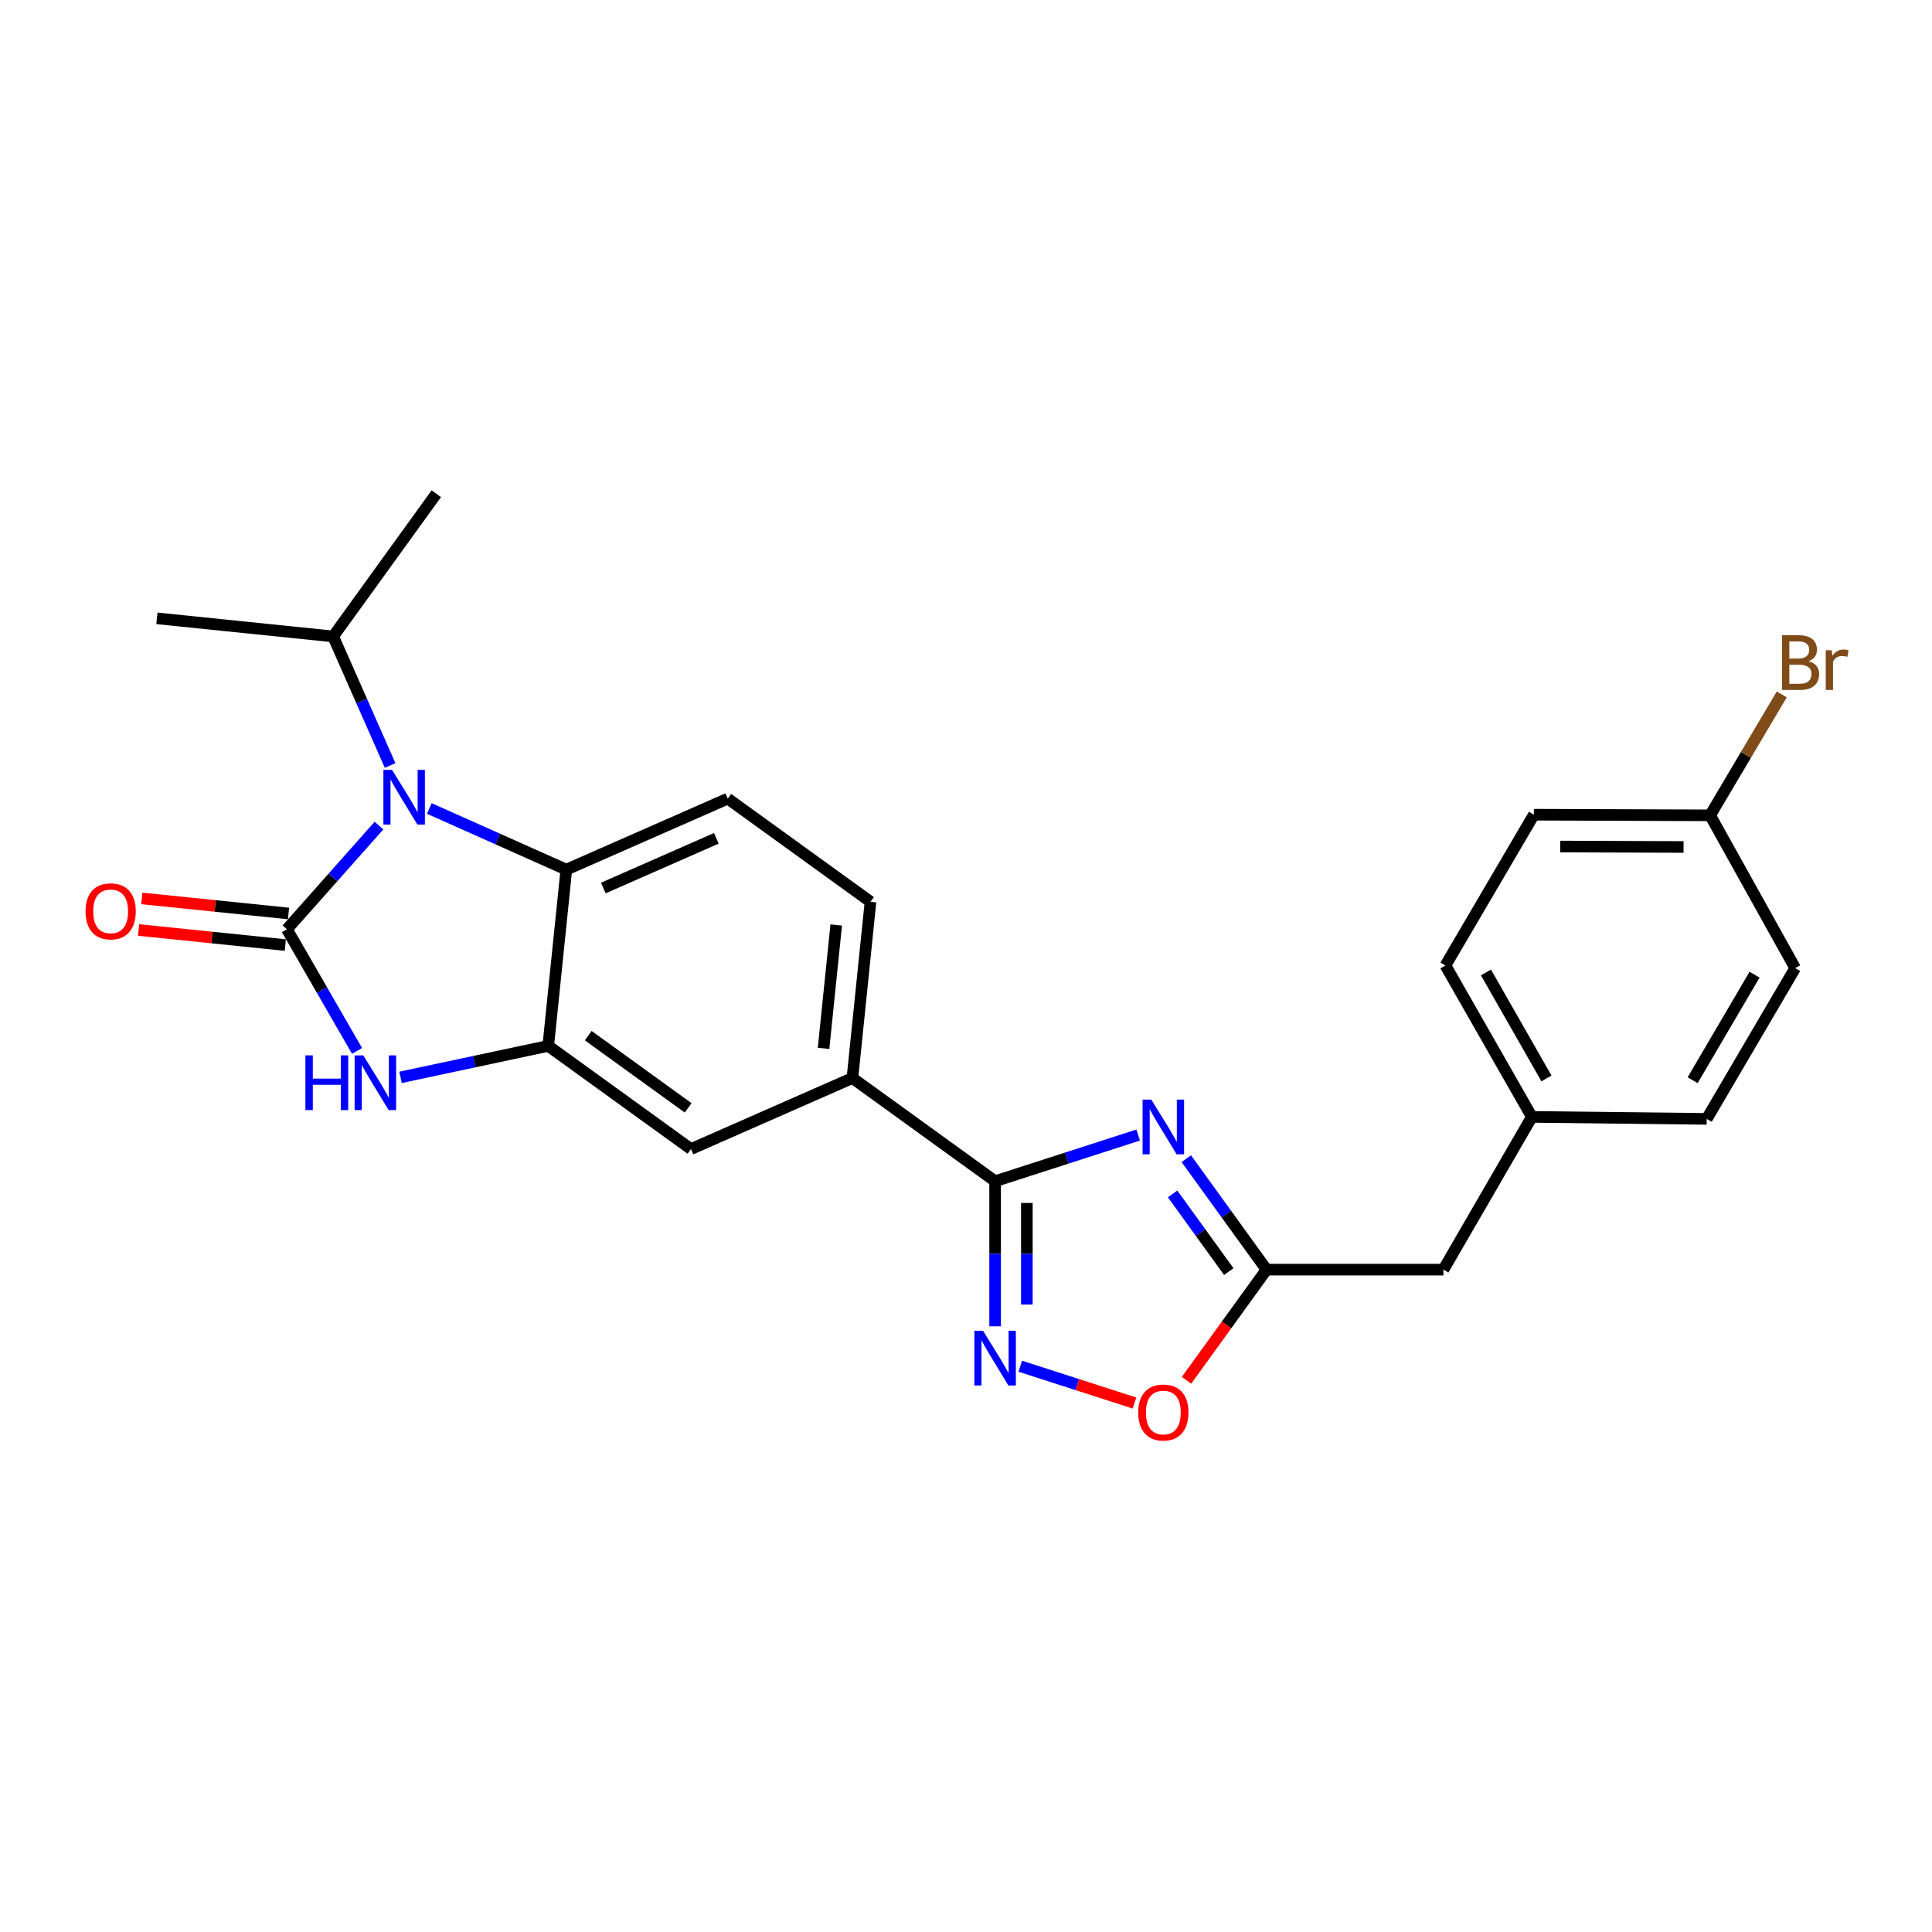 <?xml version='1.0' encoding='iso-8859-1'?>
<svg version='1.1' baseProfile='full'
              xmlns='http://www.w3.org/2000/svg'
                      xmlns:rdkit='http://www.rdkit.org/xml'
                      xmlns:xlink='http://www.w3.org/1999/xlink'
                  xml:space='preserve'
width='1000px' height='1000px' viewBox='0 0 1000 1000'>
<!-- END OF HEADER -->
<rect style='opacity:1.0;fill:#FFFFFF;stroke:none' width='1000' height='1000' x='0' y='0'> </rect>
<path class='bond-0' d='M 148.507,480.989 L 172.335,454.155' style='fill:none;fill-rule:evenodd;stroke:#000000;stroke-width:6px;stroke-linecap:butt;stroke-linejoin:miter;stroke-opacity:1' />
<path class='bond-0' d='M 172.335,454.155 L 196.162,427.32' style='fill:none;fill-rule:evenodd;stroke:#0000FF;stroke-width:6px;stroke-linecap:butt;stroke-linejoin:miter;stroke-opacity:1' />
<path class='bond-2' d='M 148.507,480.989 L 166.658,512.476' style='fill:none;fill-rule:evenodd;stroke:#000000;stroke-width:6px;stroke-linecap:butt;stroke-linejoin:miter;stroke-opacity:1' />
<path class='bond-2' d='M 166.658,512.476 L 184.809,543.963' style='fill:none;fill-rule:evenodd;stroke:#0000FF;stroke-width:6px;stroke-linecap:butt;stroke-linejoin:miter;stroke-opacity:1' />
<path class='bond-12' d='M 149.345,472.818 L 111.374,468.921' style='fill:none;fill-rule:evenodd;stroke:#000000;stroke-width:6px;stroke-linecap:butt;stroke-linejoin:miter;stroke-opacity:1' />
<path class='bond-12' d='M 111.374,468.921 L 73.403,465.024' style='fill:none;fill-rule:evenodd;stroke:#FF0000;stroke-width:6px;stroke-linecap:butt;stroke-linejoin:miter;stroke-opacity:1' />
<path class='bond-12' d='M 147.668,489.16 L 109.697,485.263' style='fill:none;fill-rule:evenodd;stroke:#000000;stroke-width:6px;stroke-linecap:butt;stroke-linejoin:miter;stroke-opacity:1' />
<path class='bond-12' d='M 109.697,485.263 L 71.726,481.366' style='fill:none;fill-rule:evenodd;stroke:#FF0000;stroke-width:6px;stroke-linecap:butt;stroke-linejoin:miter;stroke-opacity:1' />
<path class='bond-6' d='M 222.225,418.471 L 257.678,434.293' style='fill:none;fill-rule:evenodd;stroke:#0000FF;stroke-width:6px;stroke-linecap:butt;stroke-linejoin:miter;stroke-opacity:1' />
<path class='bond-6' d='M 257.678,434.293 L 293.13,450.115' style='fill:none;fill-rule:evenodd;stroke:#000000;stroke-width:6px;stroke-linecap:butt;stroke-linejoin:miter;stroke-opacity:1' />
<path class='bond-14' d='M 201.93,396.217 L 187.183,362.819' style='fill:none;fill-rule:evenodd;stroke:#0000FF;stroke-width:6px;stroke-linecap:butt;stroke-linejoin:miter;stroke-opacity:1' />
<path class='bond-14' d='M 187.183,362.819 L 172.436,329.421' style='fill:none;fill-rule:evenodd;stroke:#000000;stroke-width:6px;stroke-linecap:butt;stroke-linejoin:miter;stroke-opacity:1' />
<path class='bond-1' d='M 589.116,587.498 L 552.093,599.446' style='fill:none;fill-rule:evenodd;stroke:#0000FF;stroke-width:6px;stroke-linecap:butt;stroke-linejoin:miter;stroke-opacity:1' />
<path class='bond-1' d='M 552.093,599.446 L 515.07,611.394' style='fill:none;fill-rule:evenodd;stroke:#000000;stroke-width:6px;stroke-linecap:butt;stroke-linejoin:miter;stroke-opacity:1' />
<path class='bond-7' d='M 614.029,599.733 L 634.789,628.447' style='fill:none;fill-rule:evenodd;stroke:#0000FF;stroke-width:6px;stroke-linecap:butt;stroke-linejoin:miter;stroke-opacity:1' />
<path class='bond-7' d='M 634.789,628.447 L 655.55,657.162' style='fill:none;fill-rule:evenodd;stroke:#000000;stroke-width:6px;stroke-linecap:butt;stroke-linejoin:miter;stroke-opacity:1' />
<path class='bond-7' d='M 606.945,617.972 L 621.477,638.072' style='fill:none;fill-rule:evenodd;stroke:#0000FF;stroke-width:6px;stroke-linecap:butt;stroke-linejoin:miter;stroke-opacity:1' />
<path class='bond-7' d='M 621.477,638.072 L 636.01,658.172' style='fill:none;fill-rule:evenodd;stroke:#000000;stroke-width:6px;stroke-linecap:butt;stroke-linejoin:miter;stroke-opacity:1' />
<path class='bond-4' d='M 207.32,557.639 L 245.543,549.494' style='fill:none;fill-rule:evenodd;stroke:#0000FF;stroke-width:6px;stroke-linecap:butt;stroke-linejoin:miter;stroke-opacity:1' />
<path class='bond-4' d='M 245.543,549.494 L 283.766,541.35' style='fill:none;fill-rule:evenodd;stroke:#000000;stroke-width:6px;stroke-linecap:butt;stroke-linejoin:miter;stroke-opacity:1' />
<path class='bond-3' d='M 515.07,611.394 L 441.212,557.996' style='fill:none;fill-rule:evenodd;stroke:#000000;stroke-width:6px;stroke-linecap:butt;stroke-linejoin:miter;stroke-opacity:1' />
<path class='bond-5' d='M 515.07,611.394 L 515.07,648.946' style='fill:none;fill-rule:evenodd;stroke:#000000;stroke-width:6px;stroke-linecap:butt;stroke-linejoin:miter;stroke-opacity:1' />
<path class='bond-5' d='M 515.07,648.946 L 515.07,686.499' style='fill:none;fill-rule:evenodd;stroke:#0000FF;stroke-width:6px;stroke-linecap:butt;stroke-linejoin:miter;stroke-opacity:1' />
<path class='bond-5' d='M 531.497,622.659 L 531.497,648.946' style='fill:none;fill-rule:evenodd;stroke:#000000;stroke-width:6px;stroke-linecap:butt;stroke-linejoin:miter;stroke-opacity:1' />
<path class='bond-5' d='M 531.497,648.946 L 531.497,675.233' style='fill:none;fill-rule:evenodd;stroke:#0000FF;stroke-width:6px;stroke-linecap:butt;stroke-linejoin:miter;stroke-opacity:1' />
<path class='bond-10' d='M 283.766,541.35 L 357.643,594.747' style='fill:none;fill-rule:evenodd;stroke:#000000;stroke-width:6px;stroke-linecap:butt;stroke-linejoin:miter;stroke-opacity:1' />
<path class='bond-10' d='M 304.471,536.046 L 356.185,573.424' style='fill:none;fill-rule:evenodd;stroke:#000000;stroke-width:6px;stroke-linecap:butt;stroke-linejoin:miter;stroke-opacity:1' />
<path class='bond-25' d='M 283.766,541.35 L 293.13,450.115' style='fill:none;fill-rule:evenodd;stroke:#000000;stroke-width:6px;stroke-linecap:butt;stroke-linejoin:miter;stroke-opacity:1' />
<path class='bond-8' d='M 528.098,707.149 L 557.648,716.679' style='fill:none;fill-rule:evenodd;stroke:#0000FF;stroke-width:6px;stroke-linecap:butt;stroke-linejoin:miter;stroke-opacity:1' />
<path class='bond-8' d='M 557.648,716.679 L 587.198,726.209' style='fill:none;fill-rule:evenodd;stroke:#FF0000;stroke-width:6px;stroke-linecap:butt;stroke-linejoin:miter;stroke-opacity:1' />
<path class='bond-11' d='M 293.13,450.115 L 376.69,413.364' style='fill:none;fill-rule:evenodd;stroke:#000000;stroke-width:6px;stroke-linecap:butt;stroke-linejoin:miter;stroke-opacity:1' />
<path class='bond-11' d='M 312.277,459.64 L 370.769,433.914' style='fill:none;fill-rule:evenodd;stroke:#000000;stroke-width:6px;stroke-linecap:butt;stroke-linejoin:miter;stroke-opacity:1' />
<path class='bond-15' d='M 655.55,657.162 L 747.113,657.162' style='fill:none;fill-rule:evenodd;stroke:#000000;stroke-width:6px;stroke-linecap:butt;stroke-linejoin:miter;stroke-opacity:1' />
<path class='bond-27' d='M 655.55,657.162 L 634.847,685.796' style='fill:none;fill-rule:evenodd;stroke:#000000;stroke-width:6px;stroke-linecap:butt;stroke-linejoin:miter;stroke-opacity:1' />
<path class='bond-27' d='M 634.847,685.796 L 614.144,714.43' style='fill:none;fill-rule:evenodd;stroke:#FF0000;stroke-width:6px;stroke-linecap:butt;stroke-linejoin:miter;stroke-opacity:1' />
<path class='bond-9' d='M 441.212,557.996 L 357.643,594.747' style='fill:none;fill-rule:evenodd;stroke:#000000;stroke-width:6px;stroke-linecap:butt;stroke-linejoin:miter;stroke-opacity:1' />
<path class='bond-26' d='M 441.212,557.996 L 450.575,466.761' style='fill:none;fill-rule:evenodd;stroke:#000000;stroke-width:6px;stroke-linecap:butt;stroke-linejoin:miter;stroke-opacity:1' />
<path class='bond-26' d='M 426.275,542.634 L 432.829,478.769' style='fill:none;fill-rule:evenodd;stroke:#000000;stroke-width:6px;stroke-linecap:butt;stroke-linejoin:miter;stroke-opacity:1' />
<path class='bond-13' d='M 376.69,413.364 L 450.575,466.761' style='fill:none;fill-rule:evenodd;stroke:#000000;stroke-width:6px;stroke-linecap:butt;stroke-linejoin:miter;stroke-opacity:1' />
<path class='bond-23' d='M 172.436,329.421 L 225.833,255.553' style='fill:none;fill-rule:evenodd;stroke:#000000;stroke-width:6px;stroke-linecap:butt;stroke-linejoin:miter;stroke-opacity:1' />
<path class='bond-24' d='M 172.436,329.421 L 81.21,320.048' style='fill:none;fill-rule:evenodd;stroke:#000000;stroke-width:6px;stroke-linecap:butt;stroke-linejoin:miter;stroke-opacity:1' />
<path class='bond-16' d='M 747.113,657.162 L 792.89,578.101' style='fill:none;fill-rule:evenodd;stroke:#000000;stroke-width:6px;stroke-linecap:butt;stroke-linejoin:miter;stroke-opacity:1' />
<path class='bond-21' d='M 792.89,578.101 L 883.404,579.132' style='fill:none;fill-rule:evenodd;stroke:#000000;stroke-width:6px;stroke-linecap:butt;stroke-linejoin:miter;stroke-opacity:1' />
<path class='bond-22' d='M 792.89,578.101 L 748.154,499.725' style='fill:none;fill-rule:evenodd;stroke:#000000;stroke-width:6px;stroke-linecap:butt;stroke-linejoin:miter;stroke-opacity:1' />
<path class='bond-22' d='M 800.447,558.201 L 769.131,503.338' style='fill:none;fill-rule:evenodd;stroke:#000000;stroke-width:6px;stroke-linecap:butt;stroke-linejoin:miter;stroke-opacity:1' />
<path class='bond-17' d='M 885.156,422.016 L 793.931,421.687' style='fill:none;fill-rule:evenodd;stroke:#000000;stroke-width:6px;stroke-linecap:butt;stroke-linejoin:miter;stroke-opacity:1' />
<path class='bond-17' d='M 871.413,438.393 L 807.555,438.163' style='fill:none;fill-rule:evenodd;stroke:#000000;stroke-width:6px;stroke-linecap:butt;stroke-linejoin:miter;stroke-opacity:1' />
<path class='bond-18' d='M 885.156,422.016 L 903.696,390.714' style='fill:none;fill-rule:evenodd;stroke:#000000;stroke-width:6px;stroke-linecap:butt;stroke-linejoin:miter;stroke-opacity:1' />
<path class='bond-18' d='M 903.696,390.714 L 922.236,359.412' style='fill:none;fill-rule:evenodd;stroke:#7F4C19;stroke-width:6px;stroke-linecap:butt;stroke-linejoin:miter;stroke-opacity:1' />
<path class='bond-28' d='M 885.156,422.016 L 929.19,501.094' style='fill:none;fill-rule:evenodd;stroke:#000000;stroke-width:6px;stroke-linecap:butt;stroke-linejoin:miter;stroke-opacity:1' />
<path class='bond-19' d='M 929.19,501.094 L 883.404,579.132' style='fill:none;fill-rule:evenodd;stroke:#000000;stroke-width:6px;stroke-linecap:butt;stroke-linejoin:miter;stroke-opacity:1' />
<path class='bond-19' d='M 908.154,504.487 L 876.104,559.114' style='fill:none;fill-rule:evenodd;stroke:#000000;stroke-width:6px;stroke-linecap:butt;stroke-linejoin:miter;stroke-opacity:1' />
<path class='bond-20' d='M 793.931,421.687 L 748.154,499.725' style='fill:none;fill-rule:evenodd;stroke:#000000;stroke-width:6px;stroke-linecap:butt;stroke-linejoin:miter;stroke-opacity:1' />
<path  class='atom-1' d='M 202.927 398.492
L 212.207 413.492
Q 213.127 414.972, 214.607 417.652
Q 216.087 420.332, 216.167 420.492
L 216.167 398.492
L 219.927 398.492
L 219.927 426.812
L 216.047 426.812
L 206.087 410.412
Q 204.927 408.492, 203.687 406.292
Q 202.487 404.092, 202.127 403.412
L 202.127 426.812
L 198.447 426.812
L 198.447 398.492
L 202.927 398.492
' fill='#0000FF'/>
<path  class='atom-2' d='M 595.883 569.134
L 605.163 584.134
Q 606.083 585.614, 607.563 588.294
Q 609.043 590.974, 609.123 591.134
L 609.123 569.134
L 612.883 569.134
L 612.883 597.454
L 609.003 597.454
L 599.043 581.054
Q 597.883 579.134, 596.643 576.934
Q 595.443 574.734, 595.083 574.054
L 595.083 597.454
L 591.403 597.454
L 591.403 569.134
L 595.883 569.134
' fill='#0000FF'/>
<path  class='atom-3' d='M 158.073 546.255
L 161.913 546.255
L 161.913 558.295
L 176.393 558.295
L 176.393 546.255
L 180.233 546.255
L 180.233 574.575
L 176.393 574.575
L 176.393 561.495
L 161.913 561.495
L 161.913 574.575
L 158.073 574.575
L 158.073 546.255
' fill='#0000FF'/>
<path  class='atom-3' d='M 188.033 546.255
L 197.313 561.255
Q 198.233 562.735, 199.713 565.415
Q 201.193 568.095, 201.273 568.255
L 201.273 546.255
L 205.033 546.255
L 205.033 574.575
L 201.153 574.575
L 191.193 558.175
Q 190.033 556.255, 188.793 554.055
Q 187.593 551.855, 187.233 551.175
L 187.233 574.575
L 183.553 574.575
L 183.553 546.255
L 188.033 546.255
' fill='#0000FF'/>
<path  class='atom-6' d='M 508.81 688.788
L 518.09 703.788
Q 519.01 705.268, 520.49 707.948
Q 521.97 710.628, 522.05 710.788
L 522.05 688.788
L 525.81 688.788
L 525.81 717.108
L 521.93 717.108
L 511.97 700.708
Q 510.81 698.788, 509.57 696.588
Q 508.37 694.388, 508.01 693.708
L 508.01 717.108
L 504.33 717.108
L 504.33 688.788
L 508.81 688.788
' fill='#0000FF'/>
<path  class='atom-9' d='M 589.143 731.109
Q 589.143 724.309, 592.503 720.509
Q 595.863 716.709, 602.143 716.709
Q 608.423 716.709, 611.783 720.509
Q 615.143 724.309, 615.143 731.109
Q 615.143 737.989, 611.743 741.909
Q 608.343 745.789, 602.143 745.789
Q 595.903 745.789, 592.503 741.909
Q 589.143 738.029, 589.143 731.109
M 602.143 742.589
Q 606.463 742.589, 608.783 739.709
Q 611.143 736.789, 611.143 731.109
Q 611.143 725.549, 608.783 722.749
Q 606.463 719.909, 602.143 719.909
Q 597.823 719.909, 595.463 722.709
Q 593.143 725.509, 593.143 731.109
Q 593.143 736.829, 595.463 739.709
Q 597.823 742.589, 602.143 742.589
' fill='#FF0000'/>
<path  class='atom-13' d='M 44.272 471.706
Q 44.272 464.906, 47.632 461.106
Q 50.992 457.306, 57.272 457.306
Q 63.552 457.306, 66.912 461.106
Q 70.272 464.906, 70.272 471.706
Q 70.272 478.586, 66.872 482.506
Q 63.472 486.386, 57.272 486.386
Q 51.032 486.386, 47.632 482.506
Q 44.272 478.626, 44.272 471.706
M 57.272 483.186
Q 61.592 483.186, 63.912 480.306
Q 66.272 477.386, 66.272 471.706
Q 66.272 466.146, 63.912 463.346
Q 61.592 460.506, 57.272 460.506
Q 52.952 460.506, 50.592 463.306
Q 48.272 466.106, 48.272 471.706
Q 48.272 477.426, 50.592 480.306
Q 52.952 483.186, 57.272 483.186
' fill='#FF0000'/>
<path  class='atom-19' d='M 936.123 342.235
Q 938.843 342.995, 940.203 344.675
Q 941.603 346.315, 941.603 348.755
Q 941.603 352.675, 939.083 354.915
Q 936.603 357.115, 931.883 357.115
L 922.363 357.115
L 922.363 328.795
L 930.723 328.795
Q 935.563 328.795, 938.003 330.755
Q 940.443 332.715, 940.443 336.315
Q 940.443 340.595, 936.123 342.235
M 926.163 331.995
L 926.163 340.875
L 930.723 340.875
Q 933.523 340.875, 934.963 339.755
Q 936.443 338.595, 936.443 336.315
Q 936.443 331.995, 930.723 331.995
L 926.163 331.995
M 931.883 353.915
Q 934.643 353.915, 936.123 352.595
Q 937.603 351.275, 937.603 348.755
Q 937.603 346.435, 935.963 345.275
Q 934.363 344.075, 931.283 344.075
L 926.163 344.075
L 926.163 353.915
L 931.883 353.915
' fill='#7F4C19'/>
<path  class='atom-19' d='M 948.043 336.555
L 948.483 339.395
Q 950.643 336.195, 954.163 336.195
Q 955.283 336.195, 956.803 336.595
L 956.203 339.955
Q 954.483 339.555, 953.523 339.555
Q 951.843 339.555, 950.723 340.235
Q 949.643 340.875, 948.763 342.435
L 948.763 357.115
L 945.003 357.115
L 945.003 336.555
L 948.043 336.555
' fill='#7F4C19'/>
</svg>
